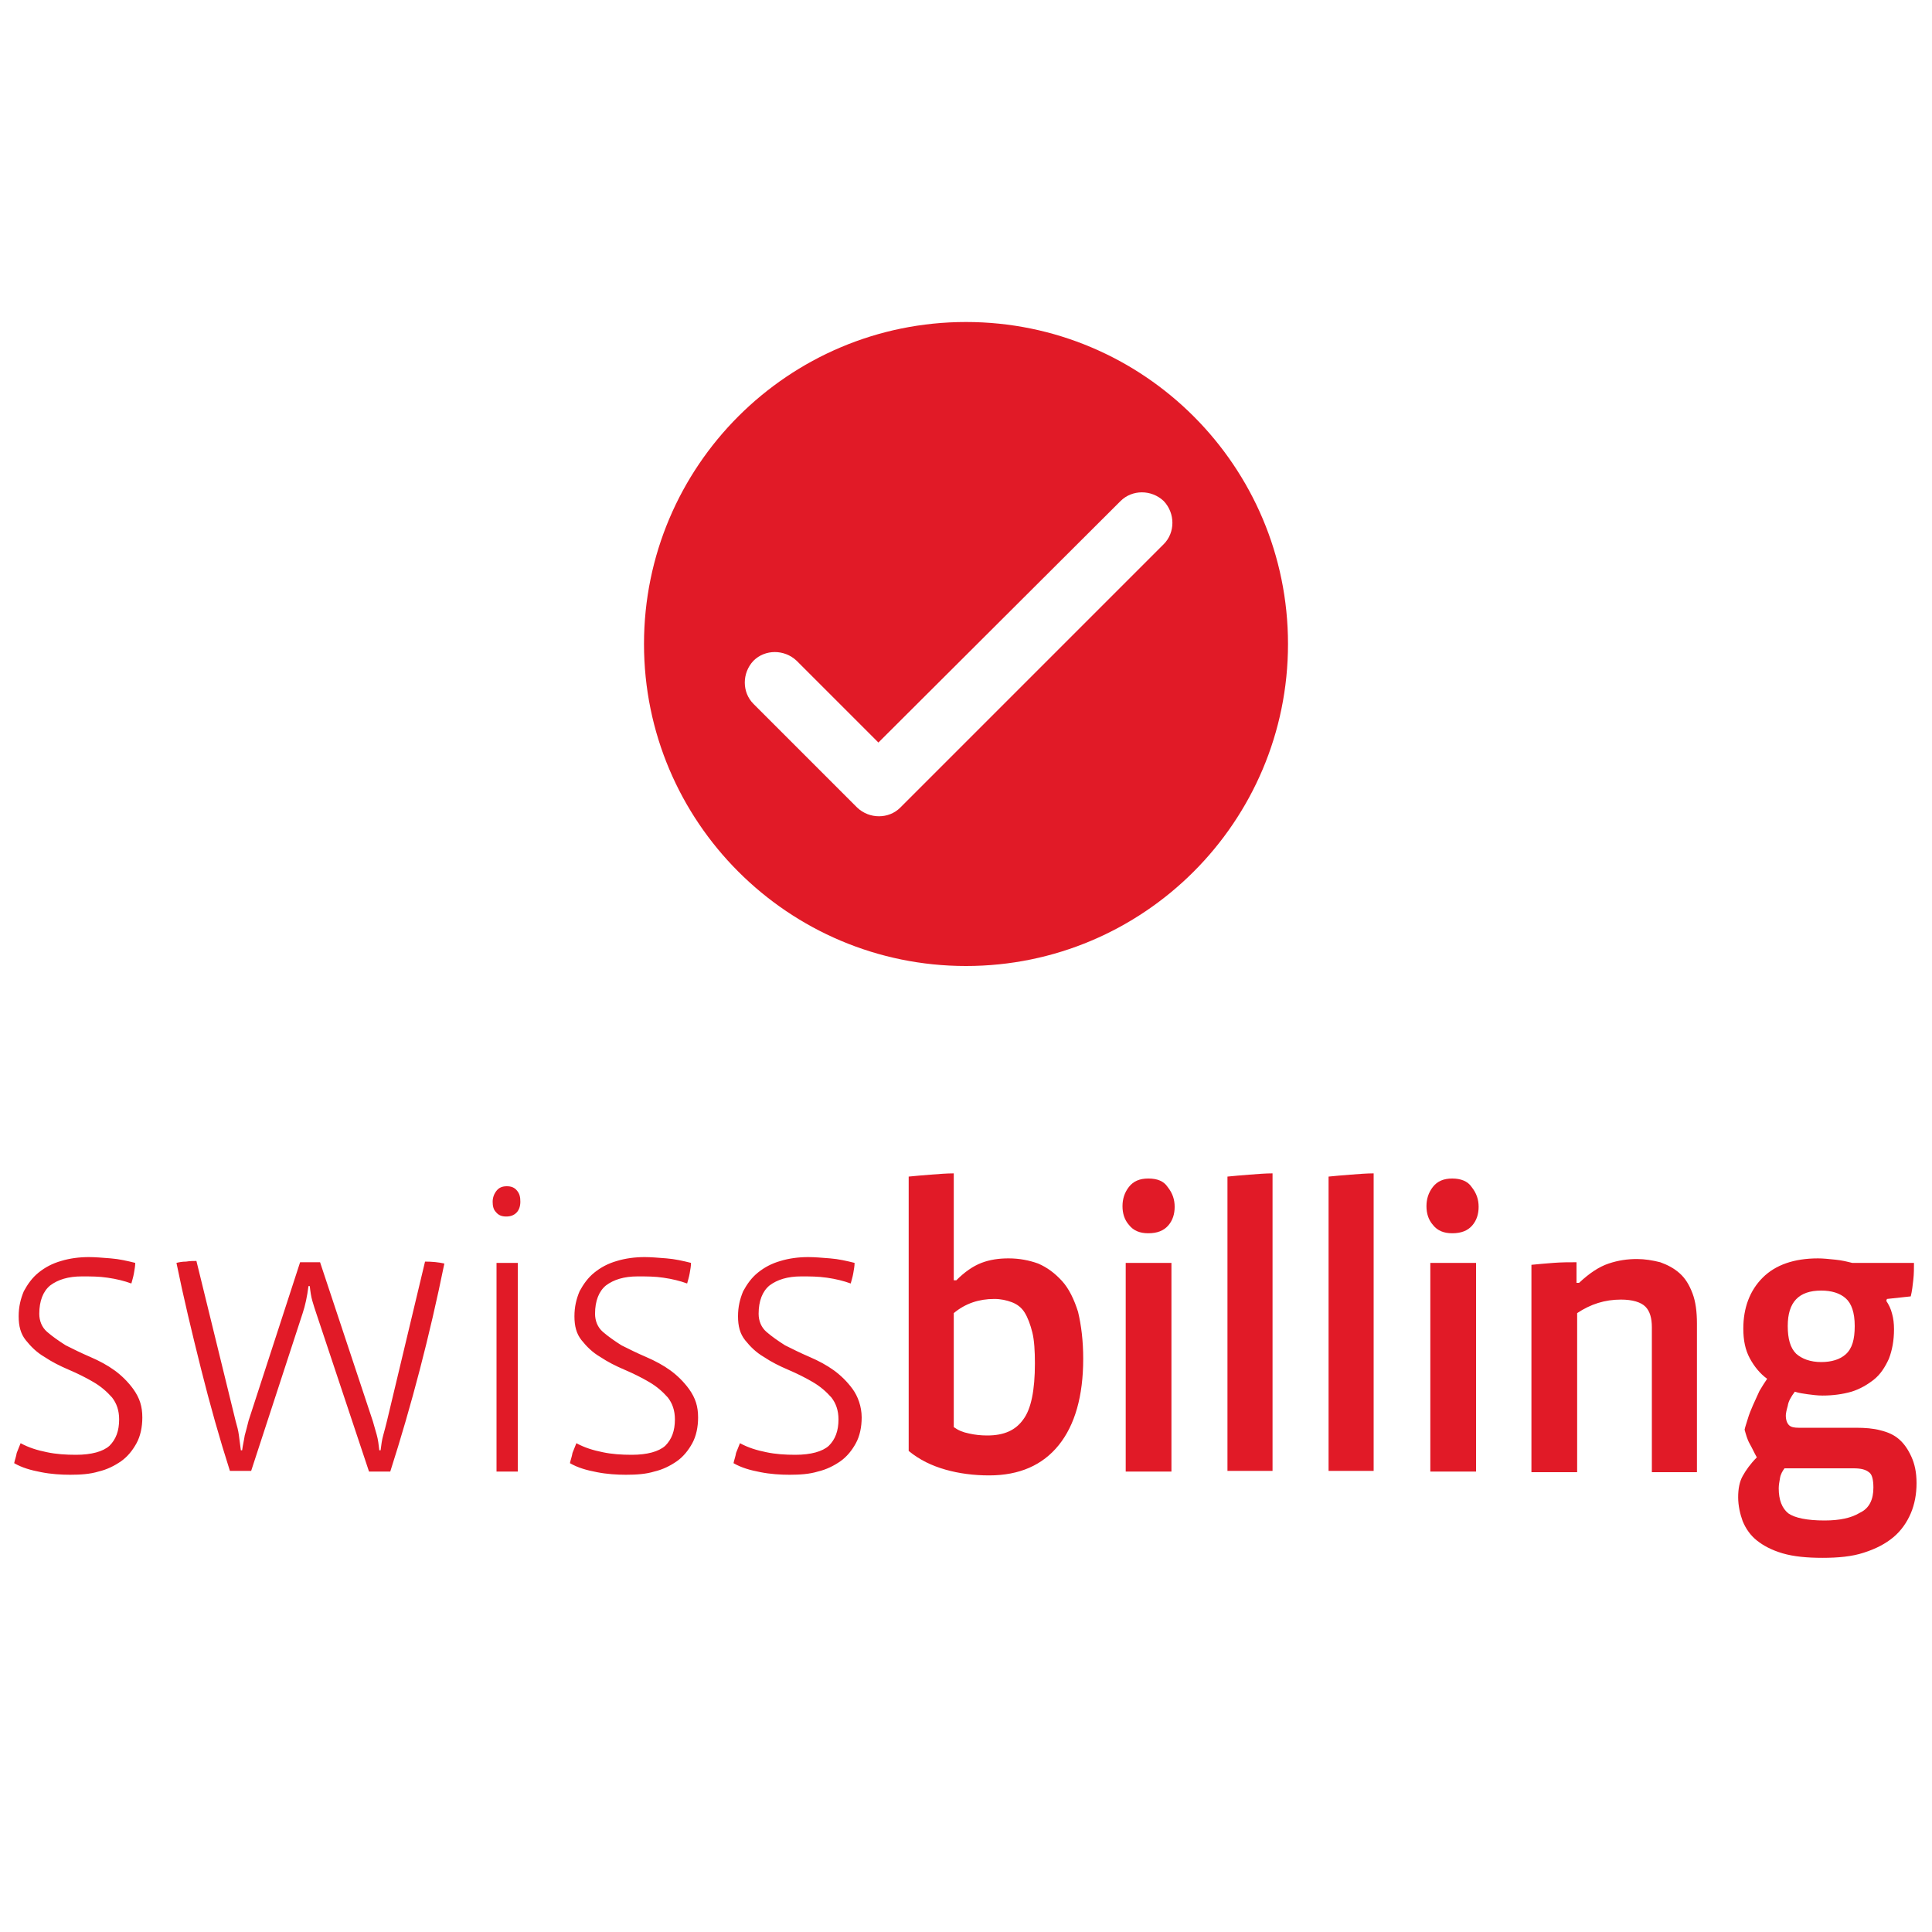<?xml version="1.0" encoding="utf-8"?>
<!-- Generator: Adobe Illustrator 25.4.1, SVG Export Plug-In . SVG Version: 6.00 Build 0)  -->
<svg version="1.1" id="Calque_1" xmlns="http://www.w3.org/2000/svg" xmlns:xlink="http://www.w3.org/1999/xlink" x="0px" y="0px"
	 viewBox="0 0 300 300" style="enable-background:new 0 0 300 300;" xml:space="preserve">
<style type="text/css">
	.st0{fill:#E11A27;}
</style>
<desc>Created with Sketch.</desc>
<g id="card_swissbilling" transform="translate(1042, 3543)">
	<path id="Combined-Shape" class="st0" d="M-1019.9-3322.9c0,1.5-0.3,2.9-0.9,4s-1.4,2.1-2.4,2.8c-1,0.7-2.2,1.3-3.5,1.6
		c-1.3,0.4-2.8,0.5-4.4,0.5c-1.4,0-3-0.1-4.5-0.4c-1.6-0.3-3-0.7-4.2-1.4c0.1-0.5,0.3-1,0.4-1.6c0.2-0.5,0.4-1,0.6-1.5
		c1.3,0.7,2.6,1.1,4.1,1.4c1.4,0.3,2.9,0.4,4.5,0.4c2.4,0,4.2-0.5,5.2-1.4c1-1,1.5-2.3,1.5-4.1c0-1.4-0.4-2.5-1.1-3.4
		c-0.8-0.9-1.7-1.7-2.9-2.4s-2.4-1.3-3.8-1.9c-1.4-0.6-2.6-1.2-3.8-2c-1.2-0.7-2.1-1.6-2.9-2.6s-1.1-2.2-1.1-3.7
		c0-1.5,0.3-2.7,0.8-3.9c0.6-1.1,1.3-2.1,2.3-2.9s2.1-1.4,3.5-1.8c1.3-0.4,2.8-0.6,4.3-0.6c1,0,2.1,0.1,3.4,0.2
		c1.3,0.1,2.6,0.4,3.8,0.7c0,0.5-0.1,1-0.2,1.6c-0.1,0.6-0.3,1.2-0.4,1.6c-1.1-0.4-2.3-0.7-3.7-0.9c-1.3-0.2-2.6-0.2-4-0.2
		c-2.1,0-3.7,0.5-4.9,1.4c-1.1,0.9-1.7,2.4-1.7,4.4c0,1.1,0.4,2.1,1.2,2.8c0.8,0.7,1.8,1.4,2.9,2.1c1.2,0.6,2.4,1.2,3.8,1.8
		c1.4,0.6,2.7,1.3,3.8,2.1s2.1,1.8,2.9,2.9C-1020.3-3325.9-1019.9-3324.6-1019.9-3322.9z M-973-3346.8c-2.3,11.3-5.1,22-8.4,32.3
		h-3.3l-8.2-24.6c-0.2-0.6-0.4-1.2-0.6-1.9c-0.2-0.7-0.3-1.4-0.4-2.3h-0.2c-0.2,1.6-0.5,3-0.9,4.2l-8,24.5h-3.3
		c-1.6-5-3.1-10.3-4.5-15.9c-1.4-5.6-2.7-11-3.8-16.4c0.4-0.1,0.9-0.2,1.5-0.2c0.6-0.1,1.2-0.1,1.6-0.1l6.1,24.9
		c0.2,0.7,0.4,1.4,0.5,2.2c0.1,0.7,0.2,1.5,0.3,2.3h0.2c0.1-0.8,0.3-1.6,0.4-2.3c0.2-0.7,0.4-1.5,0.6-2.3l8-24.6h3.1l8.2,24.7
		c0.2,0.7,0.4,1.4,0.6,2.1c0.2,0.7,0.3,1.5,0.4,2.4h0.2c0.1-0.8,0.2-1.6,0.4-2.3c0.2-0.7,0.4-1.5,0.6-2.3l5.9-24.7
		C-974.9-3347.1-973.9-3347-973-3346.8z M-964.9-3314.5v-32.4h3.3v32.4H-964.9z M-961.2-3356.4c0,0.7-0.2,1.3-0.6,1.7
		c-0.4,0.4-0.9,0.6-1.6,0.6c-0.7,0-1.2-0.2-1.6-0.7c-0.4-0.4-0.5-1-0.5-1.6s0.2-1.2,0.6-1.7s0.9-0.7,1.6-0.7c0.7,0,1.2,0.2,1.6,0.7
		C-961.3-3357.6-961.2-3357.1-961.2-3356.4z M-933.6-3322.9c0,1.5-0.3,2.9-0.9,4s-1.4,2.1-2.4,2.8c-1,0.7-2.2,1.3-3.5,1.6
		c-1.3,0.4-2.8,0.5-4.4,0.5c-1.4,0-3-0.1-4.5-0.4c-1.6-0.3-3-0.7-4.2-1.4c0.1-0.5,0.3-1,0.4-1.6c0.2-0.5,0.4-1,0.6-1.5
		c1.3,0.7,2.6,1.1,4.1,1.4c1.4,0.3,2.9,0.4,4.5,0.4c2.4,0,4.2-0.5,5.2-1.4c1-1,1.5-2.3,1.5-4.1c0-1.4-0.4-2.5-1.1-3.4
		c-0.8-0.9-1.7-1.7-2.9-2.4s-2.4-1.3-3.8-1.9c-1.4-0.6-2.6-1.2-3.8-2c-1.2-0.7-2.1-1.6-2.9-2.6c-0.8-1-1.1-2.2-1.1-3.7
		c0-1.5,0.3-2.7,0.8-3.9c0.6-1.1,1.3-2.1,2.3-2.9c1-0.8,2.1-1.4,3.5-1.8c1.3-0.4,2.8-0.6,4.3-0.6c1,0,2.1,0.1,3.4,0.2
		s2.6,0.4,3.8,0.7c0,0.5-0.1,1-0.2,1.6c-0.1,0.6-0.3,1.2-0.4,1.6c-1.1-0.4-2.3-0.7-3.7-0.9c-1.3-0.2-2.6-0.2-4-0.2
		c-2.1,0-3.7,0.5-4.9,1.4c-1.1,0.9-1.7,2.4-1.7,4.4c0,1.1,0.4,2.1,1.2,2.8c0.8,0.7,1.8,1.4,2.9,2.1c1.2,0.6,2.4,1.2,3.8,1.8
		c1.4,0.6,2.7,1.3,3.8,2.1s2.1,1.8,2.9,2.9C-934-3325.9-933.6-3324.6-933.6-3322.9z M-908.2-3322.9c0,1.5-0.3,2.9-0.9,4
		s-1.4,2.1-2.4,2.8c-1,0.7-2.2,1.3-3.5,1.6c-1.3,0.4-2.8,0.5-4.4,0.5c-1.4,0-3-0.1-4.5-0.4c-1.6-0.3-3-0.7-4.2-1.4
		c0.1-0.5,0.3-1,0.4-1.6c0.2-0.5,0.4-1,0.6-1.5c1.3,0.7,2.6,1.1,4.1,1.4c1.4,0.3,2.9,0.4,4.5,0.4c2.4,0,4.2-0.5,5.2-1.4
		c1-1,1.5-2.3,1.5-4.1c0-1.4-0.4-2.5-1.1-3.4c-0.8-0.9-1.7-1.7-2.9-2.4s-2.4-1.3-3.8-1.9c-1.4-0.6-2.6-1.2-3.8-2
		c-1.2-0.7-2.1-1.6-2.9-2.6c-0.8-1-1.1-2.2-1.1-3.7c0-1.5,0.3-2.7,0.8-3.9c0.6-1.1,1.3-2.1,2.3-2.9c1-0.8,2.1-1.4,3.5-1.8
		c1.3-0.4,2.8-0.6,4.3-0.6c1,0,2.1,0.1,3.4,0.2s2.6,0.4,3.8,0.7c0,0.5-0.1,1-0.2,1.6c-0.1,0.6-0.3,1.2-0.4,1.6
		c-1.1-0.4-2.3-0.7-3.7-0.9s-2.6-0.2-4-0.2c-2.1,0-3.7,0.5-4.9,1.4c-1.1,0.9-1.7,2.4-1.7,4.4c0,1.1,0.4,2.1,1.2,2.8
		c0.8,0.7,1.8,1.4,2.9,2.1c1.2,0.6,2.4,1.2,3.8,1.8c1.4,0.6,2.7,1.3,3.8,2.1s2.1,1.8,2.9,2.9S-908.2-3324.6-908.2-3322.9z
		 M-873.8-3332c0,5.8-1.3,10.3-3.8,13.4c-2.5,3.1-6.1,4.7-10.8,4.7c-2.4,0-4.7-0.3-6.8-0.9c-2.1-0.6-4-1.5-5.7-2.9v-42.6
		c1-0.1,2.1-0.2,3.4-0.3s2.5-0.2,3.6-0.2v16.6h0.4c1.3-1.3,2.6-2.2,3.9-2.7c1.3-0.5,2.7-0.7,4.2-0.7c1.7,0,3.2,0.3,4.6,0.8
		c1.4,0.6,2.6,1.5,3.7,2.7c1.1,1.2,1.9,2.9,2.5,4.8C-874.1-3337.2-873.8-3334.8-873.8-3332z M-881.3-3331.3c0-1.9-0.1-3.6-0.4-4.8
		s-0.7-2.3-1.2-3.1s-1.2-1.3-2-1.6s-1.7-0.5-2.7-0.5c-2.4,0-4.5,0.7-6.3,2.2v17.7c0.7,0.5,1.4,0.8,2.4,1c0.9,0.2,1.8,0.3,2.8,0.3
		c2.6,0,4.4-0.8,5.6-2.5C-881.9-3324.2-881.3-3327.1-881.3-3331.3z M-859.6-3355.6c0,1.1-0.3,2.1-1,2.9c-0.7,0.8-1.7,1.2-3.1,1.2
		c-1.3,0-2.3-0.4-3-1.3c-0.7-0.8-1-1.8-1-2.9c0-1.1,0.3-2.1,1-3c0.7-0.9,1.7-1.3,3-1.3c1.4,0,2.4,0.4,3,1.3
		C-859.9-3357.7-859.6-3356.7-859.6-3355.6z M-867.2-3314.5v-32.4h7.1v32.4H-867.2z M-851.4-3314.5v-45.8c1-0.1,2.1-0.2,3.4-0.3
		s2.5-0.2,3.6-0.2v46.2H-851.4z M-835.7-3314.5v-45.8c1-0.1,2.1-0.2,3.4-0.3c1.3-0.1,2.5-0.2,3.6-0.2v46.2H-835.7z M-812.4-3355.6
		c0,1.1-0.3,2.1-1,2.9c-0.7,0.8-1.7,1.2-3.1,1.2c-1.3,0-2.3-0.4-3-1.3c-0.7-0.8-1-1.8-1-2.9c0-1.1,0.3-2.1,1-3
		c0.7-0.9,1.7-1.3,3-1.3s2.4,0.4,3,1.3C-812.7-3357.7-812.4-3356.7-812.4-3355.6z M-819.9-3314.5v-32.4h7.1v32.4H-819.9z
		 M-785.5-3314.5v-22.4c0-1.4-0.3-2.5-1-3.2c-0.7-0.7-2-1.1-3.8-1.1c-2.5,0-4.7,0.7-6.8,2.1v24.7h-7.1v-32.2c1-0.1,2.1-0.2,3.4-0.3
		c1.3-0.1,2.5-0.1,3.6-0.1v3.2h0.4c1.6-1.5,3.1-2.5,4.6-3s2.9-0.7,4.4-0.7c1.2,0,2.4,0.2,3.6,0.5c1.1,0.4,2.1,0.9,3,1.7
		c0.9,0.8,1.5,1.8,2,3.1c0.5,1.3,0.7,2.9,0.7,4.7v23.1H-785.5z M-744.4-3312.7c0,1.7-0.3,3.3-0.9,4.7c-0.6,1.4-1.5,2.7-2.7,3.7
		c-1.2,1-2.7,1.8-4.6,2.4c-1.8,0.6-4,0.8-6.4,0.8c-2.4,0-4.5-0.2-6.2-0.7c-1.7-0.5-3-1.2-4-2c-1-0.8-1.7-1.8-2.2-3
		c-0.4-1.1-0.7-2.4-0.7-3.7c0-1.3,0.2-2.4,0.7-3.3c0.5-0.9,1.2-1.9,2.2-2.9c-0.4-0.7-0.7-1.4-1.1-2.1c-0.4-0.7-0.6-1.5-0.8-2.2
		c0.1-0.5,0.3-1,0.5-1.7s0.5-1.4,0.8-2.1c0.3-0.7,0.7-1.5,1-2.2c0.4-0.7,0.8-1.3,1.2-1.9c-1.1-0.8-2-1.9-2.7-3.2
		c-0.7-1.3-1-2.8-1-4.6c0-3.2,1-5.9,3-7.9s4.9-3,8.6-3c0.8,0,1.7,0.1,2.7,0.2c1,0.1,1.8,0.3,2.6,0.5h9.6c0,0.8,0,1.7-0.1,2.6
		c-0.1,0.9-0.2,1.8-0.4,2.6l-3.7,0.4l-0.1,0.3c0.4,0.6,0.7,1.2,0.9,2c0.2,0.7,0.3,1.5,0.3,2.4c0,1.8-0.3,3.3-0.8,4.6
		c-0.6,1.3-1.3,2.4-2.3,3.2s-2.2,1.5-3.5,1.9c-1.4,0.4-2.9,0.6-4.5,0.6c-0.8,0-1.5-0.1-2.3-0.2c-0.7-0.1-1.4-0.2-2-0.4
		c-0.6,0.8-1,1.5-1.1,2.2c-0.2,0.7-0.3,1.2-0.3,1.5c0,0.7,0.2,1.2,0.5,1.5c0.3,0.3,0.8,0.4,1.5,0.4h8.9c1.4,0,2.7,0.1,3.8,0.4
		c1.2,0.3,2.1,0.7,2.9,1.4c0.8,0.7,1.4,1.6,1.9,2.7S-744.4-3314.4-744.4-3312.7z M-751.1-3312c0-1.2-0.2-2.1-0.7-2.4
		c-0.5-0.4-1.2-0.6-2.4-0.6h-10.7c-0.3,0.4-0.6,0.9-0.7,1.5c-0.1,0.6-0.2,1.1-0.2,1.6c0,1.8,0.5,3.1,1.5,3.9c1,0.7,2.9,1.1,5.6,1.1
		c2.4,0,4.2-0.4,5.5-1.2C-751.7-3308.8-751.1-3310.2-751.1-3312z M-754-3337.1c0-2.1-0.5-3.5-1.4-4.3s-2.2-1.2-3.8-1.2
		c-3.5,0-5.2,1.8-5.2,5.5c0,2,0.4,3.4,1.3,4.3c0.9,0.8,2.2,1.3,3.9,1.3c1.6,0,2.9-0.4,3.8-1.2C-754.4-3333.6-754-3335-754-3337.1z"
		/>
</g>
<path class="st0" d="M150,50c-27.6,0-50,22.4-50,50s22.4,50,50,50s50-22.4,50-50S177.6,50,150,50z M180.7,84.5l-40.9,40.9
	c-1.8,1.8-4.8,1.8-6.7,0l-16.1-16.1c-1.8-1.8-1.8-4.8,0-6.7c1.8-1.8,4.8-1.8,6.7,0l12.7,12.7L174,77.8c1.8-1.8,4.8-1.8,6.7,0
	C182.5,79.7,182.5,82.7,180.7,84.5z"/>
</svg>
